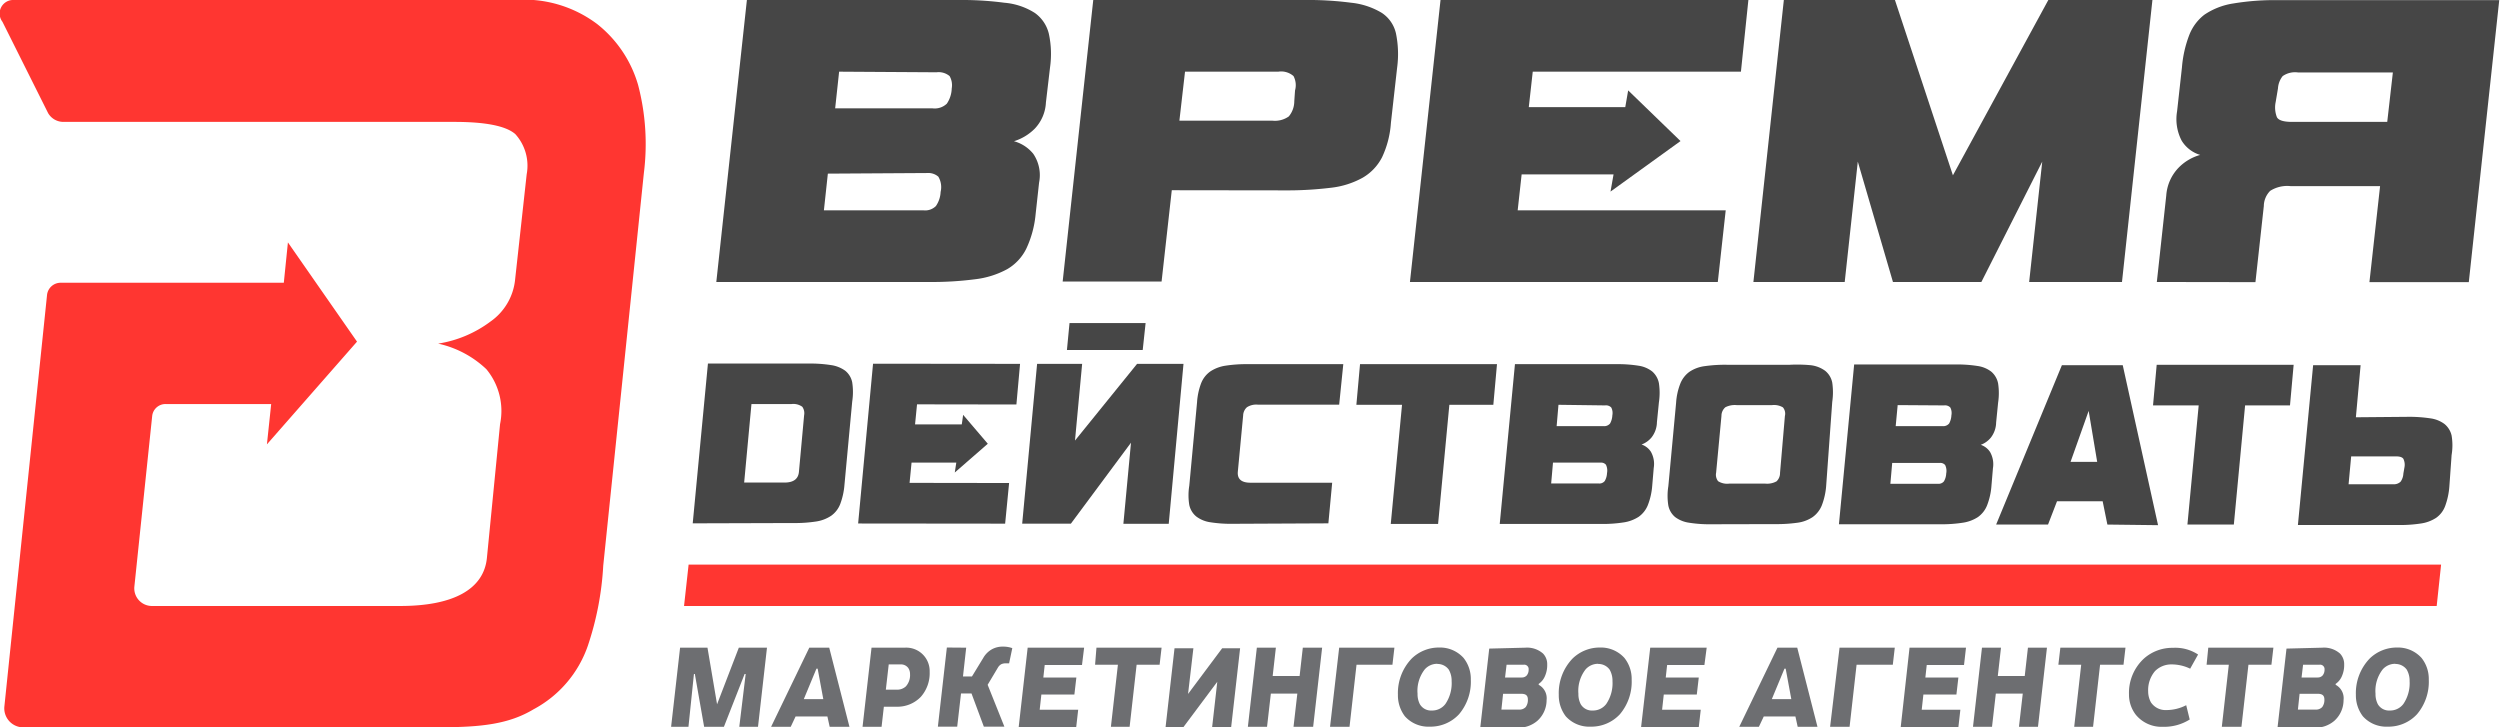 <?xml version="1.0" encoding="UTF-8"?> <svg xmlns="http://www.w3.org/2000/svg" viewBox="0 0 164.28 47.78"> <defs> <style>.cls-1{fill:#464646;}.cls-2{fill:#6d6e71;}.cls-3{fill:#ff3631;}</style> </defs> <title>Ресурс 2</title> <g id="Слой_2" data-name="Слой 2"> <g id="Слой_1-2" data-name="Слой 1"> <path class="cls-1" d="M70.11,23l.17-1.77h5L75.09,23Z"></path> <path class="cls-1" d="M68.05,14.1a6.78,6.78,0,0,1-.61,2.24,3.18,3.18,0,0,1-1.26,1.35,5.82,5.82,0,0,1-2.1.66,22.16,22.16,0,0,1-3.08.18H47.07L49.08,0H63a21.2,21.2,0,0,1,3,.18A4.41,4.41,0,0,1,68,.85a2.35,2.35,0,0,1,.92,1.36A6.28,6.28,0,0,1,69,4.43l-.27,2.3A2.68,2.68,0,0,1,68,8.45a3.3,3.3,0,0,1-1.37.83,2.47,2.47,0,0,1,1.27.83A2.49,2.49,0,0,1,68.28,12ZM54.4,11.41l-.26,2.41h6.53a1,1,0,0,0,.83-.28,1.77,1.77,0,0,0,.31-.93,1.34,1.34,0,0,0-.15-1,1,1,0,0,0-.73-.24Zm.74-6.7-.26,2.41h6.4a1.15,1.15,0,0,0,.94-.31,1.88,1.88,0,0,0,.32-1A1.2,1.2,0,0,0,62.4,5a1.12,1.12,0,0,0-.86-.25Z"></path> <path class="cls-1" d="M77,12.5l-.67,6H69.83L71.84,0H85.69a21.92,21.92,0,0,1,3.1.18,4.87,4.87,0,0,1,2,.66,2.19,2.19,0,0,1,.94,1.35,6.72,6.72,0,0,1,.08,2.24l-.41,3.64a6.28,6.28,0,0,1-.58,2.26,3.28,3.28,0,0,1-1.28,1.35,5.58,5.58,0,0,1-2.1.66,23.77,23.77,0,0,1-3.07.17Zm8.1-6.56A1.28,1.28,0,0,0,85,5a1.23,1.23,0,0,0-1-.29H77.87L77.5,7.93h6.12a1.57,1.57,0,0,0,1.07-.28,1.56,1.56,0,0,0,.36-1Z"></path> <path class="cls-1" d="M133.34,18.53l.86-7.91-4,7.91h-5.81l-2.31-7.91-.86,7.91h-6l2-18.53h7.3l3.81,11.52L134.6,0h6.84l-2,18.53Z"></path> <path class="cls-1" d="M141.73,18.53l.62-5.69a2.92,2.92,0,0,1,.8-1.81,3.17,3.17,0,0,1,1.43-.85,2.14,2.14,0,0,1-1.22-.94,3.05,3.05,0,0,1-.3-1.92l.32-2.89a7.62,7.62,0,0,1,.47-2.1,3.09,3.09,0,0,1,1-1.36,4.64,4.64,0,0,1,1.89-.74,16.6,16.6,0,0,1,3-.22h14.49l-2,18.53h-6.53l.7-6.31h-5.89a2.09,2.09,0,0,0-1.33.31,1.44,1.44,0,0,0-.42,1l-.55,5ZM149.54,6.7a1.75,1.75,0,0,0,.08,1q.16.31,1,.31h6.25l.37-3.25H151A1.42,1.42,0,0,0,150,5a1.43,1.43,0,0,0-.31.81Z"></path> <polygon class="cls-1" points="114.4 4.71 114.89 0 94.66 0 92.65 18.53 112.88 18.53 113.4 13.82 99.73 13.82 99.99 11.46 106.03 11.46 105.83 12.59 110.43 9.27 106.99 5.94 106.8 7.04 100.46 7.04 100.72 4.71 114.4 4.71"></polygon> <path class="cls-1" d="M45.52,34.39l1-10.5h6.62a8.68,8.68,0,0,1,1.46.1,2.1,2.1,0,0,1,.94.37,1.31,1.31,0,0,1,.46.76,4.16,4.16,0,0,1,0,1.27l-.51,5.48a4.63,4.63,0,0,1-.28,1.26,1.7,1.7,0,0,1-.59.76,2.41,2.41,0,0,1-1,.38,9.11,9.11,0,0,1-1.5.1Zm7.32-7.1a.73.73,0,0,0-.12-.56,1,1,0,0,0-.7-.18H49.38l-.48,5.16h2.65q.89,0,.95-.71Z"></path> <polygon class="cls-1" points="77.77 23.91 76.8 34.42 73.82 34.42 74.32 29.09 70.37 34.41 67.17 34.41 68.15 23.91 71.11 23.91 70.64 28.95 74.72 23.91 77.77 23.91"></polygon> <path class="cls-1" d="M81,34.42a8.61,8.61,0,0,1-1.46-.1,2,2,0,0,1-.93-.38,1.34,1.34,0,0,1-.46-.76,3.9,3.9,0,0,1,0-1.26l.51-5.48a4.31,4.31,0,0,1,.27-1.26,1.72,1.72,0,0,1,.6-.77,2.47,2.47,0,0,1,1-.38,9,9,0,0,1,1.48-.1h6.26L88,26.59H82.65a1.13,1.13,0,0,0-.71.17.75.75,0,0,0-.25.54L81.34,31q-.06.72.83.72h5.37l-.25,2.67Z"></path> <path class="cls-1" d="M91.39,34.43l.74-7.83h-3l.24-2.67h9l-.24,2.67H95.24l-.74,7.83Z"></path> <path class="cls-1" d="M108.57,31.93a4.41,4.41,0,0,1-.29,1.27,1.72,1.72,0,0,1-.6.76,2.48,2.48,0,0,1-1,.37,8.93,8.93,0,0,1-1.47.1H98.55l1-10.5h6.66a8.56,8.56,0,0,1,1.45.1,1.91,1.91,0,0,1,.91.38,1.36,1.36,0,0,1,.44.77,4.22,4.22,0,0,1,0,1.26l-.13,1.3a1.67,1.67,0,0,1-.35,1,1.55,1.55,0,0,1-.66.47,1.18,1.18,0,0,1,.61.47,1.62,1.62,0,0,1,.19,1.07Zm-6.52-1.53-.12,1.37h3.12a.45.45,0,0,0,.4-.16,1.13,1.13,0,0,0,.15-.52.88.88,0,0,0-.07-.55.41.41,0,0,0-.35-.14Zm.36-3.8L102.29,28h3.06a.5.5,0,0,0,.45-.17,1.21,1.21,0,0,0,.15-.54.78.78,0,0,0-.07-.51.48.48,0,0,0-.41-.14Z"></path> <path class="cls-1" d="M112.46,34.45a8.5,8.5,0,0,1-1.46-.1,2,2,0,0,1-.92-.37,1.32,1.32,0,0,1-.45-.76,4,4,0,0,1,0-1.27l.51-5.48a4.18,4.18,0,0,1,.28-1.27,1.77,1.77,0,0,1,.6-.77,2.33,2.33,0,0,1,1-.37,9.46,9.46,0,0,1,1.46-.09h4.13A9.46,9.46,0,0,1,119,24a2,2,0,0,1,.94.37,1.32,1.32,0,0,1,.46.77,4.33,4.33,0,0,1,0,1.27L120,31.94a4.46,4.46,0,0,1-.29,1.28,1.74,1.74,0,0,1-.6.76,2.34,2.34,0,0,1-1,.37,9.8,9.8,0,0,1-1.48.09Zm4.83-7.12a.64.64,0,0,0-.13-.56,1.15,1.15,0,0,0-.71-.15h-2.34a1.36,1.36,0,0,0-.73.14.74.74,0,0,0-.26.57l-.35,3.73a.69.69,0,0,0,.13.56,1.11,1.11,0,0,0,.73.16H116a1.29,1.29,0,0,0,.74-.15.75.75,0,0,0,.23-.56Z"></path> <path class="cls-1" d="M130.86,31.95a4.41,4.41,0,0,1-.29,1.27,1.72,1.72,0,0,1-.6.76,2.48,2.48,0,0,1-1,.37,8.93,8.93,0,0,1-1.47.1h-6.66l1-10.5h6.66a8.56,8.56,0,0,1,1.45.1,1.91,1.91,0,0,1,.91.38,1.36,1.36,0,0,1,.44.77,4.22,4.22,0,0,1,0,1.26l-.13,1.3a1.67,1.67,0,0,1-.35,1,1.55,1.55,0,0,1-.66.47,1.18,1.18,0,0,1,.61.47,1.62,1.62,0,0,1,.19,1.07Zm-6.52-1.53-.12,1.37h3.12a.45.45,0,0,0,.4-.16,1.13,1.13,0,0,0,.15-.52.88.88,0,0,0-.07-.55.41.41,0,0,0-.35-.14Zm.36-3.8L124.57,28h3.06a.5.5,0,0,0,.45-.17,1.21,1.21,0,0,0,.15-.54.78.78,0,0,0-.07-.51.48.48,0,0,0-.41-.14Z"></path> <path class="cls-1" d="M138.48,34.47l-.31-1.53h-3l-.59,1.53h-3.41L135.49,24h4l2.32,10.51ZM137.25,27l-1.19,3.35h1.75Z"></path> <path class="cls-1" d="M143.74,34.47l.74-7.83h-3l.24-2.67h9l-.24,2.67h-2.95l-.74,7.83Z"></path> <path class="cls-1" d="M158.25,27.39a9.24,9.24,0,0,1,1.45.1,2,2,0,0,1,.93.37,1.37,1.37,0,0,1,.47.76,3.87,3.87,0,0,1,0,1.28L160.95,32a4.74,4.74,0,0,1-.28,1.27,1.64,1.64,0,0,1-.59.76,2.48,2.48,0,0,1-1,.37,9.12,9.12,0,0,1-1.5.1H151l1-10.5h3.12l-.31,3.42ZM158,30.72a.9.9,0,0,0-.07-.57q-.11-.16-.48-.16H154.5l-.17,1.83h2.92a.63.63,0,0,0,.5-.17,1,1,0,0,0,.18-.53Z"></path> <polygon class="cls-1" points="66.79 26.58 67.03 23.91 57.37 23.9 56.39 34.4 66.05 34.41 66.31 31.74 59.77 31.73 59.9 30.4 62.84 30.4 62.74 31.05 64.91 29.16 63.29 27.26 63.2 27.89 60.13 27.89 60.26 26.57 66.79 26.58"></polygon> <path class="cls-2" d="M46.49,42.56l.63,3.72,1.43-3.72H50.4l-.59,5.2H48.58L49,44.29h-.07l-1.36,3.47h-1.3l-.61-3.47H45.6l-.36,3.47H44.1l.59-5.2Z"></path> <path class="cls-2" d="M54.49,42.56l1.33,5.2h-1.3l-.15-.68H52.28l-.32.68H50.67l2.51-5.2Zm-1.67,3.38h1.28l-.37-2h-.08Z"></path> <path class="cls-2" d="M59.45,42.56a1.54,1.54,0,0,1,1.64,1.59,2.34,2.34,0,0,1-.58,1.64,2.13,2.13,0,0,1-1.58.65h-.85l-.15,1.32H56.68l.59-5.2Zm-1.24,2.76h.73a.83.83,0,0,0,.59-.22,1.11,1.11,0,0,0,.27-.81.69.69,0,0,0-.12-.4.59.59,0,0,0-.51-.23H58.4Z"></path> <path class="cls-2" d="M63.49,42.56l-.21,1.89h.59l.75-1.23a1.5,1.5,0,0,1,.59-.57,1.46,1.46,0,0,1,.69-.16,1.81,1.81,0,0,1,.62.1l-.21,1h-.23a.64.64,0,0,0-.29.06.61.61,0,0,0-.21.21L64.9,45,66,47.75H64.65l-.81-2.18h-.69l-.25,2.18H61.63l.59-5.2Z"></path> <path class="cls-2" d="M67.53,42.56h3.71L71.1,43.7H68.65l-.09.82h2.17l-.13,1.12H68.43l-.11,1h2.53l-.13,1.14H66.94Z"></path> <path class="cls-2" d="M72.05,42.56h4.28l-.13,1.12H74.69l-.46,4.08H73l.46-4.08h-1.5Z"></path> <path class="cls-2" d="M78.07,45.6l2.24-3h1.18l-.59,5.2H79.65l.34-3-2.24,3H76.59l.59-5.2h1.24Z"></path> <path class="cls-2" d="M86.88,42.56l-.59,5.2H85l.25-2.18H83.51l-.25,2.18H82l.59-5.2h1.25l-.21,1.86h1.77l.21-1.86Z"></path> <path class="cls-2" d="M88,42.56h3.63l-.13,1.12H89.14l-.46,4.08H87.4Z"></path> <path class="cls-2" d="M92.77,43.27a2.56,2.56,0,0,1,1.81-.72,2.08,2.08,0,0,1,1.59.68,2.21,2.21,0,0,1,.48,1.43,3.3,3.3,0,0,1-.77,2.27,2.55,2.55,0,0,1-1.92.82,2.07,2.07,0,0,1-1.64-.68,2.27,2.27,0,0,1-.46-1.41A3.28,3.28,0,0,1,92.77,43.27Zm1.68.35a1.09,1.09,0,0,0-.83.37,2.3,2.3,0,0,0-.47,1.6,1.43,1.43,0,0,0,.15.68.85.85,0,0,0,.79.42,1.09,1.09,0,0,0,.89-.43,2.43,2.43,0,0,0,.41-1.5A1.45,1.45,0,0,0,95.2,44,.91.91,0,0,0,94.45,43.63Z"></path> <path class="cls-2" d="M100.24,42.56a1.58,1.58,0,0,1,1.16.39,1,1,0,0,1,.27.72,1.78,1.78,0,0,1-.14.74,1.17,1.17,0,0,1-.42.53V45a1,1,0,0,1,.52,1,1.83,1.83,0,0,1-.6,1.36,1.9,1.9,0,0,1-1.28.46H97.27l.59-5.2Zm-1.58,4.07h1.18a.56.56,0,0,0,.42-.17.78.78,0,0,0,.14-.49c0-.29-.16-.38-.45-.38H98.77Zm.24-2.11H100a.43.43,0,0,0,.32-.13.58.58,0,0,0,.13-.39.29.29,0,0,0-.33-.32H99Z"></path> <path class="cls-2" d="M103.34,43.27a2.56,2.56,0,0,1,1.81-.72,2.08,2.08,0,0,1,1.59.68,2.21,2.21,0,0,1,.48,1.43,3.3,3.3,0,0,1-.77,2.27,2.55,2.55,0,0,1-1.92.82,2.07,2.07,0,0,1-1.64-.68,2.27,2.27,0,0,1-.46-1.41A3.28,3.28,0,0,1,103.34,43.27Zm1.68.35a1.09,1.09,0,0,0-.83.37,2.3,2.3,0,0,0-.47,1.6,1.43,1.43,0,0,0,.15.68.85.85,0,0,0,.79.42,1.09,1.09,0,0,0,.89-.43,2.43,2.43,0,0,0,.41-1.5,1.45,1.45,0,0,0-.19-.76A.91.91,0,0,0,105,43.63Z"></path> <path class="cls-2" d="M108.44,42.56h3.71L112,43.7h-2.45l-.09.82h2.17l-.13,1.12h-2.17l-.11,1h2.54l-.13,1.14h-3.79Z"></path> <path class="cls-2" d="M118.1,42.56l1.33,5.2h-1.3l-.15-.68H115.9l-.32.68h-1.29l2.51-5.2Zm-1.67,3.38h1.28l-.37-2h-.08Z"></path> <path class="cls-2" d="M120.88,42.56h3.63l-.13,1.12H122l-.46,4.08h-1.28Z"></path> <path class="cls-2" d="M125.48,42.56h3.71l-.13,1.14h-2.45l-.09.82h2.17l-.13,1.12h-2.17l-.11,1h2.54l-.13,1.14h-3.79Z"></path> <path class="cls-2" d="M134.51,42.56l-.59,5.2h-1.25l.25-2.18h-1.77l-.25,2.18h-1.25l.59-5.2h1.25l-.21,1.86h1.77l.21-1.86Z"></path> <path class="cls-2" d="M135.39,42.56h4.28l-.13,1.12H138l-.46,4.08H136.3l.46-4.08h-1.5Z"></path> <path class="cls-2" d="M143.92,43.94a2.81,2.81,0,0,0-1.24-.28,1.5,1.5,0,0,0-1.07.44,1.93,1.93,0,0,0-.45,1.33,1.52,1.52,0,0,0,.18.72,1.15,1.15,0,0,0,1,.51,2.85,2.85,0,0,0,1.32-.32l.23.94a3.16,3.16,0,0,1-1.76.48,2.19,2.19,0,0,1-1.78-.79,2.16,2.16,0,0,1-.45-1.35,3.06,3.06,0,0,1,1-2.36,2.8,2.8,0,0,1,1.89-.69,2.72,2.72,0,0,1,1.65.44Z"></path> <path class="cls-2" d="M145.11,42.56h4.28l-.13,1.12h-1.51l-.46,4.08H146l.46-4.08H145Z"></path> <path class="cls-2" d="M152.61,42.56a1.58,1.58,0,0,1,1.16.39,1,1,0,0,1,.27.72,1.78,1.78,0,0,1-.14.74,1.17,1.17,0,0,1-.42.53V45a1,1,0,0,1,.52,1,1.83,1.83,0,0,1-.6,1.36,1.9,1.9,0,0,1-1.28.46h-2.46l.59-5.2ZM151,46.63h1.18a.56.56,0,0,0,.42-.17.78.78,0,0,0,.14-.49c0-.29-.16-.38-.45-.38h-1.18Zm.24-2.11h1.06a.43.43,0,0,0,.32-.13.58.58,0,0,0,.13-.39.29.29,0,0,0-.33-.32h-1.08Z"></path> <path class="cls-2" d="M155.72,43.27a2.56,2.56,0,0,1,1.81-.72,2.08,2.08,0,0,1,1.59.68,2.21,2.21,0,0,1,.48,1.43,3.3,3.3,0,0,1-.77,2.27,2.55,2.55,0,0,1-1.92.82,2.07,2.07,0,0,1-1.64-.68,2.27,2.27,0,0,1-.46-1.41A3.28,3.28,0,0,1,155.72,43.27Zm1.68.35a1.09,1.09,0,0,0-.83.37,2.3,2.3,0,0,0-.47,1.6,1.43,1.43,0,0,0,.15.68.85.85,0,0,0,.79.42,1.09,1.09,0,0,0,.89-.43,2.43,2.43,0,0,0,.41-1.5,1.45,1.45,0,0,0-.19-.76A.91.91,0,0,0,157.4,43.63Z"></path> <path class="cls-3" d="M41.93,5.58a7.89,7.89,0,0,0-2.69-4A8,8,0,0,0,33.8,0H.92A.89.89,0,0,0,.16,1.43l3,6a1.16,1.16,0,0,0,1,.58H29.86q3.08,0,4,.8a3.09,3.09,0,0,1,.75,2.64l-.77,7a3.83,3.83,0,0,1-1.61,2.68,7.74,7.74,0,0,1-3.44,1.45,6.68,6.68,0,0,1,3.17,1.68,4.3,4.3,0,0,1,.9,3.61L32,36.62c-.19,2.17-2.33,3.2-5.69,3.2H9.94a1.16,1.16,0,0,1-1.11-1.28L10,27.34a.88.88,0,0,1,.89-.79h6.93l-.28,2.65,5.92-6.75-4.54-6.52-.27,2.65H4a.9.9,0,0,0-.91.81L.29,46.4a1.25,1.25,0,0,0,1.12,1.39H28.9c2.77,0,4.56-.22,6.16-1.18a7.5,7.5,0,0,0,3.58-4.21,19.87,19.87,0,0,0,1-5.23l2.67-25.8A15.29,15.29,0,0,0,41.93,5.58Z"></path> <polygon class="cls-3" points="160.12 39.82 44.95 39.82 45.25 37.1 160.41 37.1 160.12 39.82"></polygon> </g> </g> </svg> 